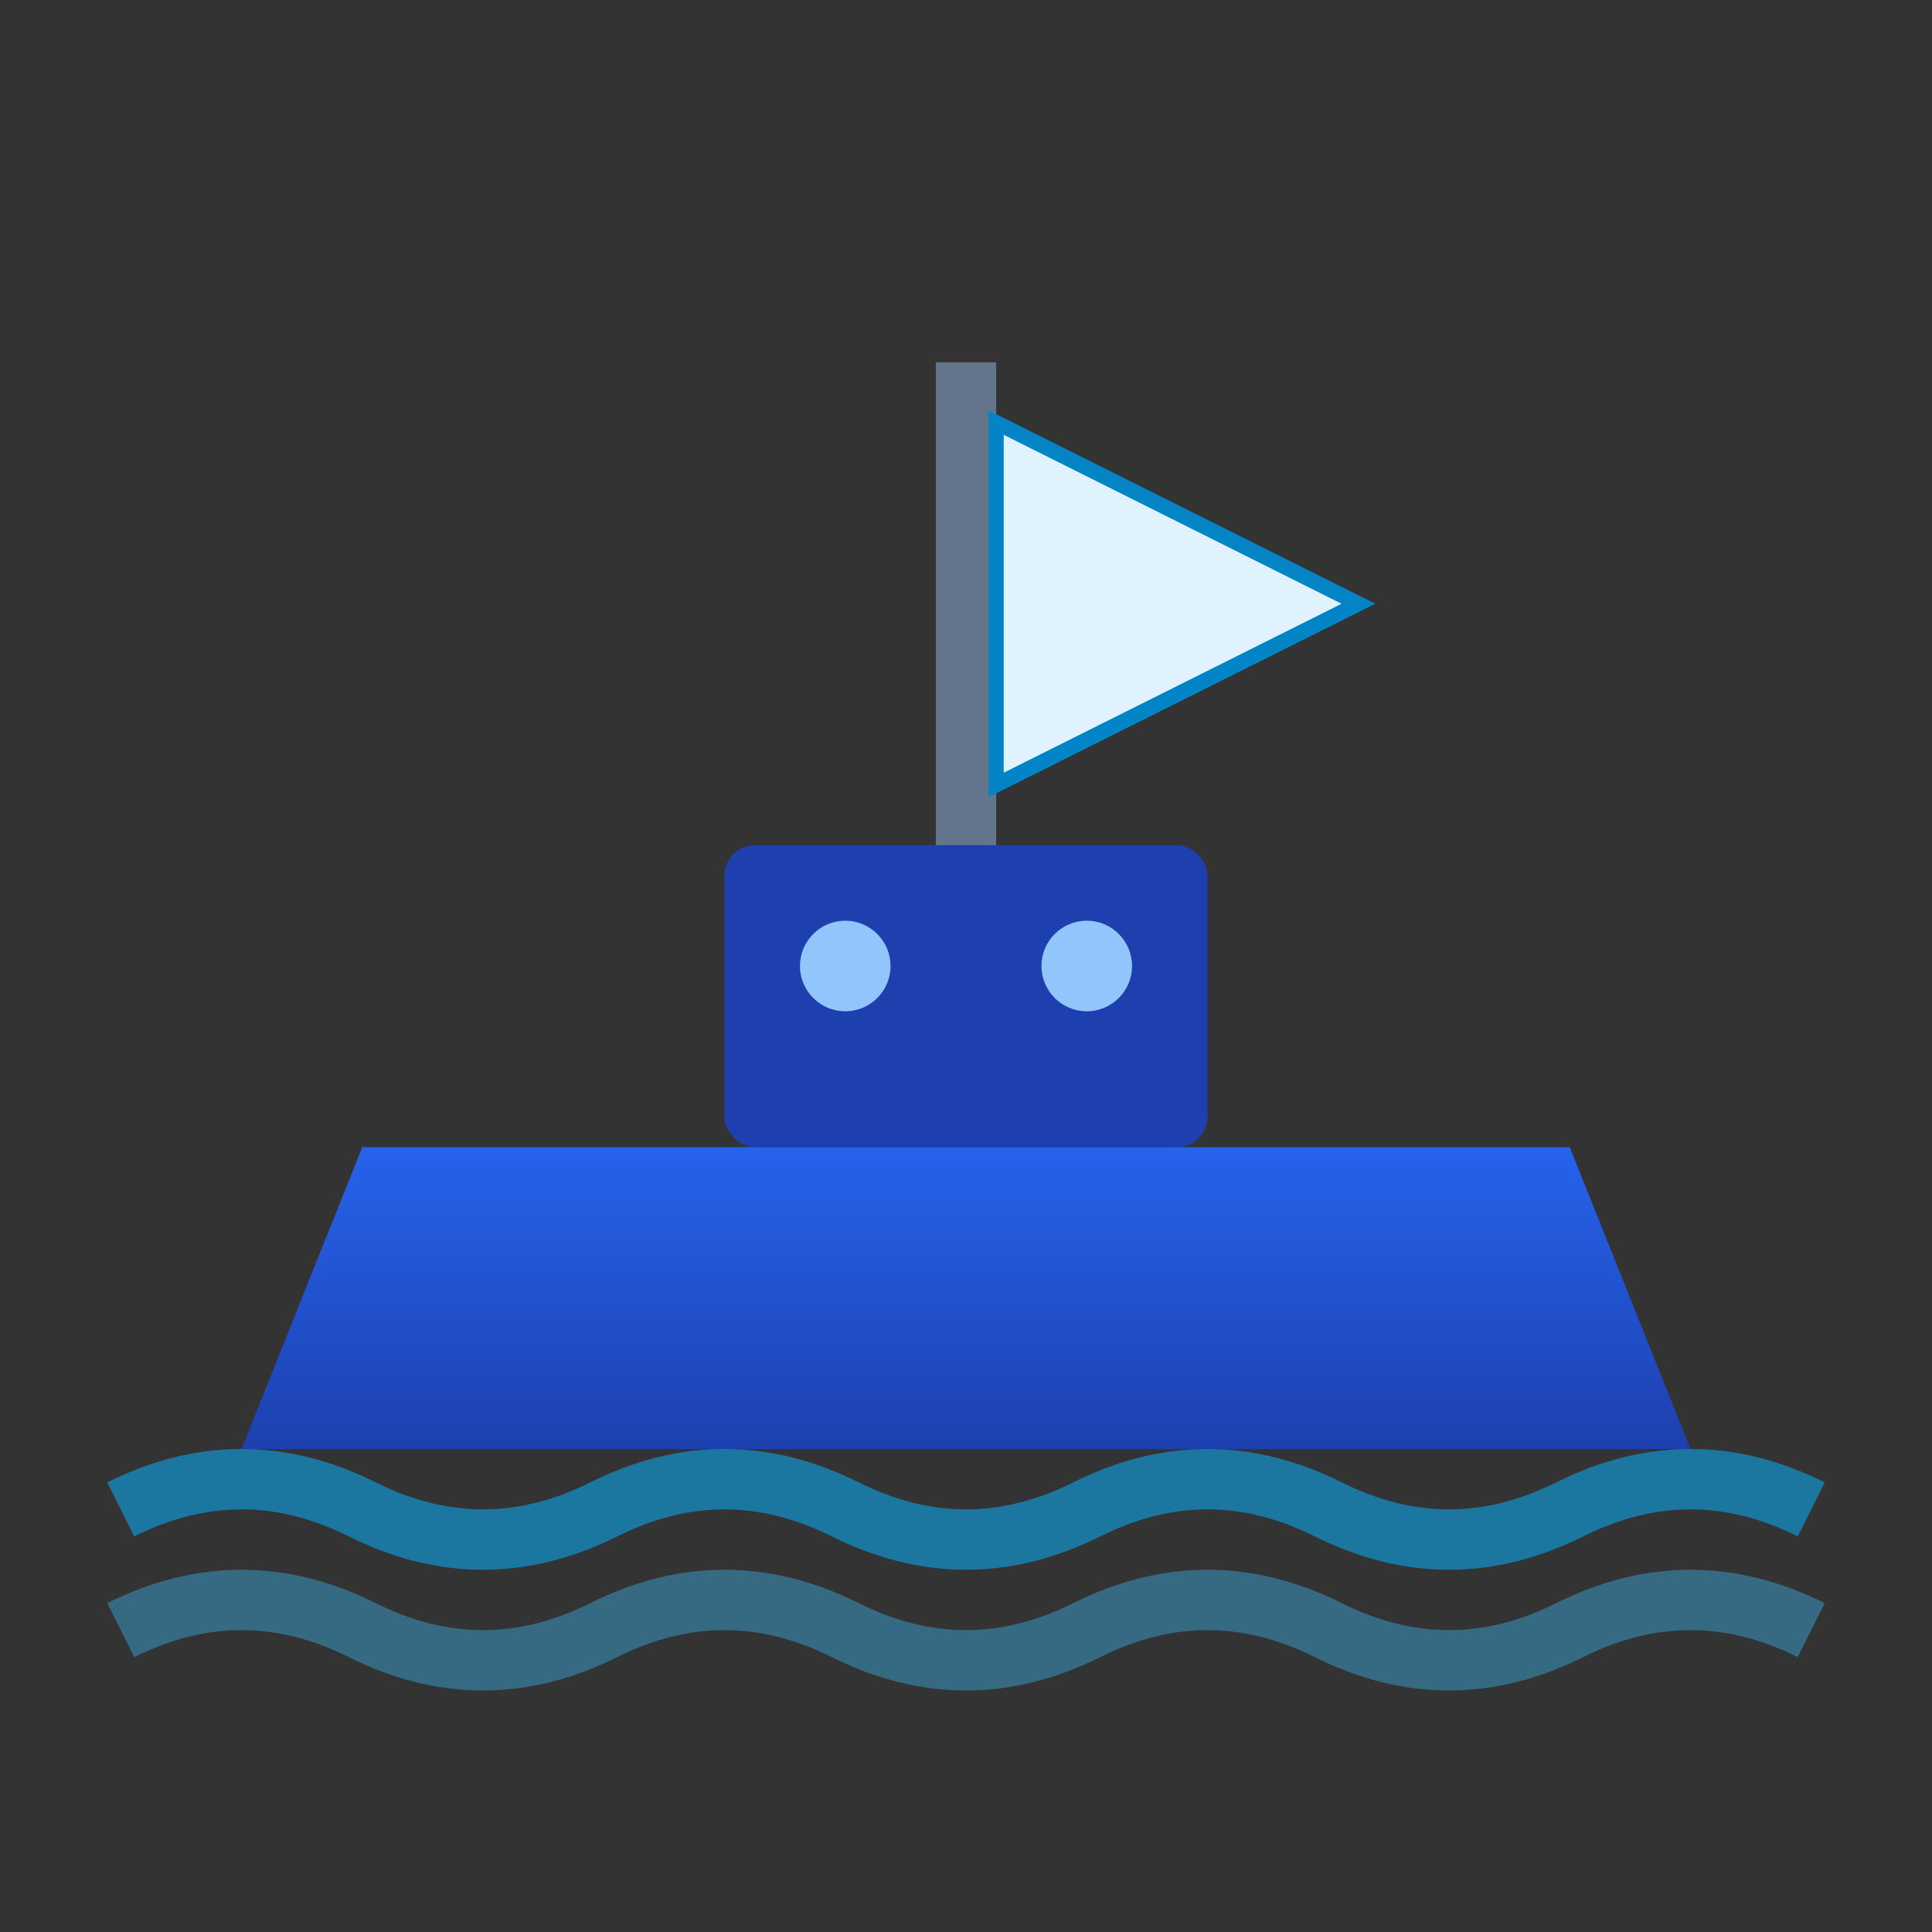 <svg xmlns="http://www.w3.org/2000/svg" viewBox="0 0 64 64">
  <rect x="0" y="0" width="64" height="64" fill="#333333" stroke="none"/>
  <defs>
    <linearGradient id="shipGradient" x1="0%" y1="0%" x2="0%" y2="100%">
      <stop offset="0%" style="stop-color:#2563eb;stop-opacity:1" />
      <stop offset="100%" style="stop-color:#1e40af;stop-opacity:1" />
    </linearGradient>
  </defs>
  
  <!-- Ship hull -->
  <path d="M 12 38 L 8 48 L 56 48 L 52 38 Z" fill="url(#shipGradient)"/>
  
  <!-- Ship cabin -->
  <rect x="24" y="28" width="16" height="10" fill="#1e40af" rx="1"/>
  
  <!-- Ship mast -->
  <rect x="31" y="12" width="2" height="16" fill="#64748b"/>
  
  <!-- Sail -->
  <path d="M 33 14 L 45 20 L 33 26 Z" fill="#e0f2fe" stroke="#0284c7" stroke-width="0.5"/>
  
  <!-- Windows -->
  <circle cx="28" cy="32" r="1.5" fill="#93c5fd"/>
  <circle cx="36" cy="32" r="1.5" fill="#93c5fd"/>
  
  <!-- Waves -->
  <path d="M 4 50 Q 8 48 12 50 T 20 50 T 28 50 T 36 50 T 44 50 T 52 50 T 60 50" 
        stroke="#0ea5e9" stroke-width="2" fill="none" opacity="0.6"/>
  <path d="M 4 54 Q 8 52 12 54 T 20 54 T 28 54 T 36 54 T 44 54 T 52 54 T 60 54" 
        stroke="#38bdf8" stroke-width="2" fill="none" opacity="0.4"/>
</svg>
